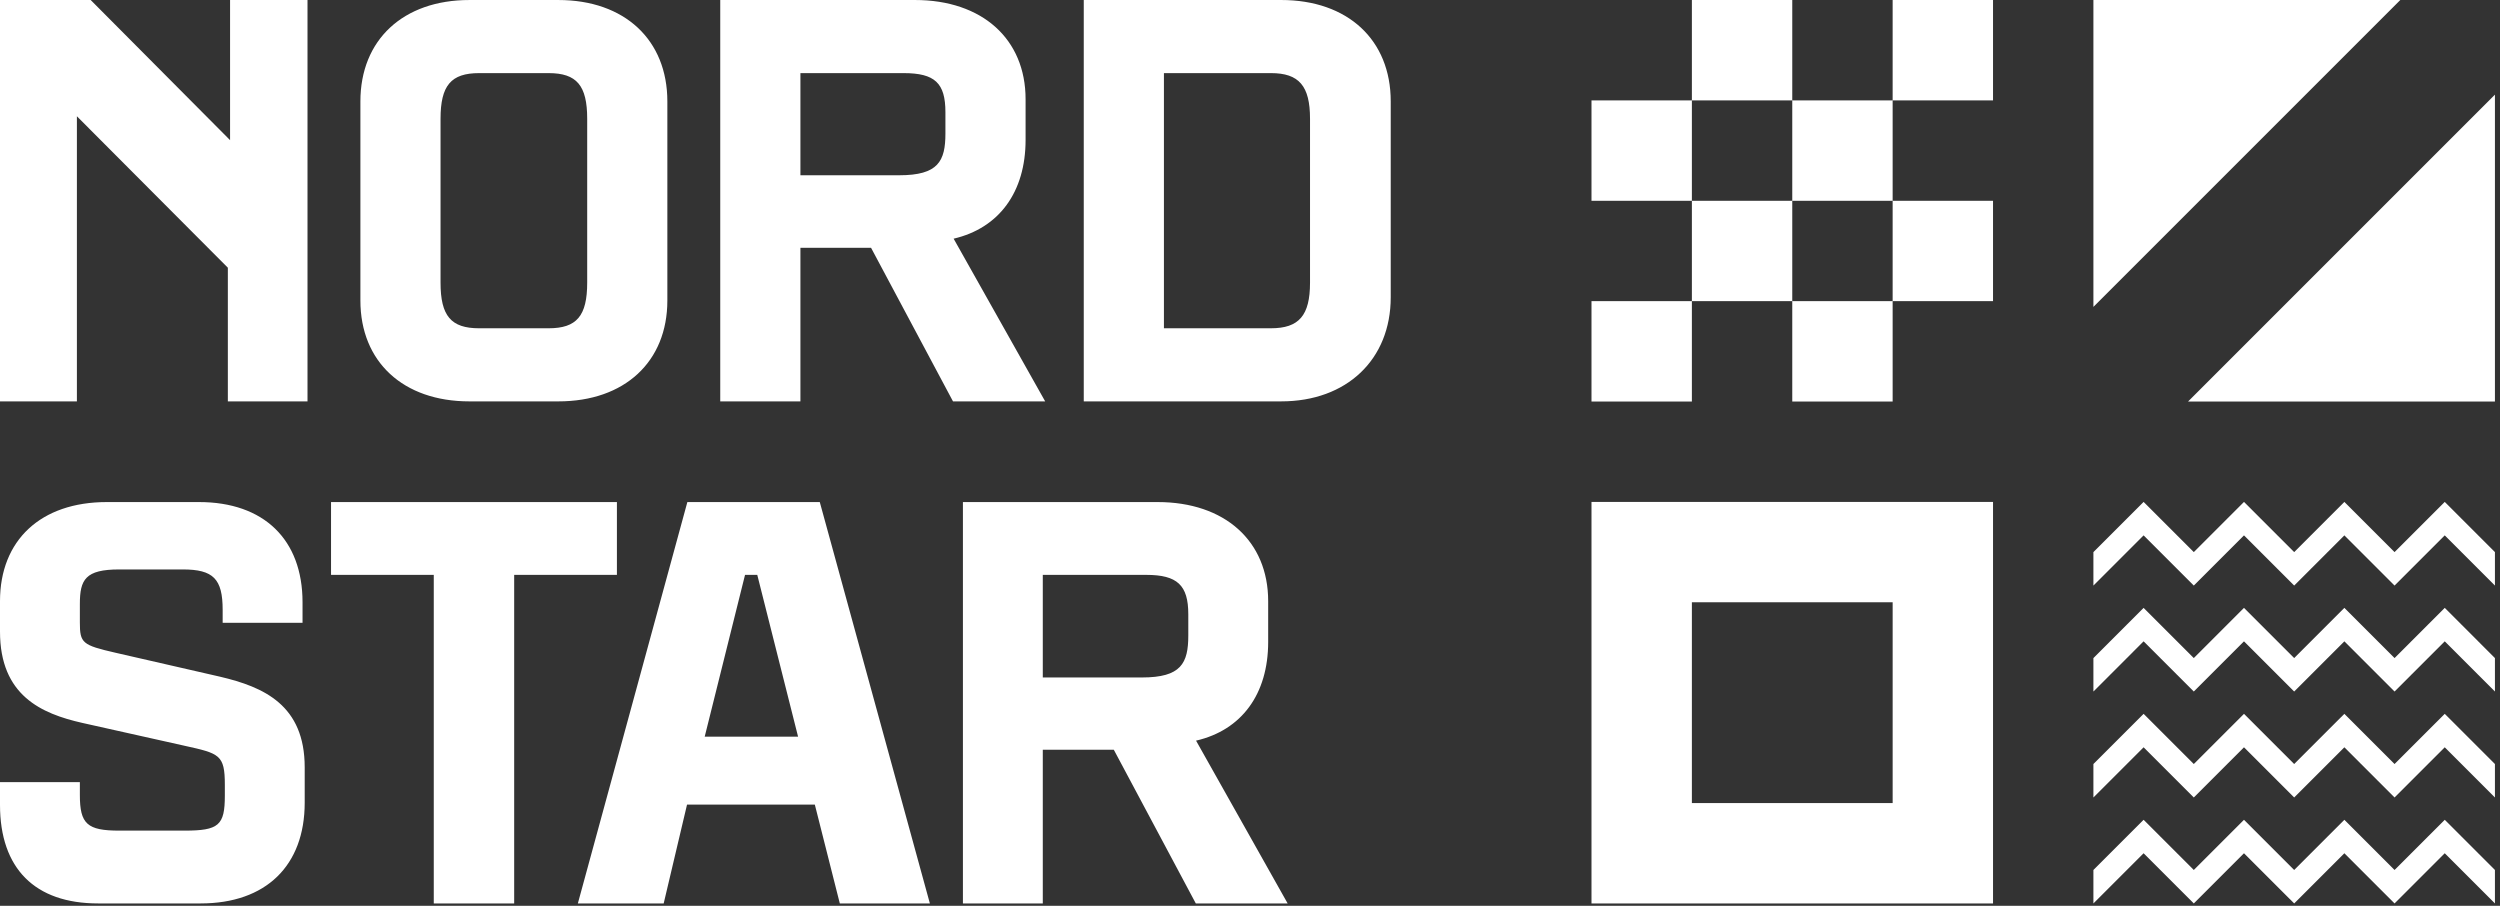 <?xml version="1.0" encoding="UTF-8"?>
<svg width="345px" height="125px" viewBox="0 0 345 125" version="1.1" xmlns="http://www.w3.org/2000/svg" xmlns:xlink="http://www.w3.org/1999/xlink">
    <rect x="0" y="0" width="345" height="125" fill="#333333" stroke="none"/>
    <!-- Generator: Sketch 51.3 (57544) - http://www.bohemiancoding.com/sketch -->
    <title>NS_logo_CMYK@2x</title>
    <desc>Created with Sketch.</desc>
    <defs></defs>
    <g id="Page-1" stroke="none" stroke-width="1" fill="none" fill-rule="evenodd">
        <g id="Apple-TV" transform="translate(-924, -415)" fill="#FFFFFF">
            <g id="NS_logo_CMYK" transform="translate(924, 414)">
                <g id="Group-3" transform="translate(0, 0.676)">
                    <path d="M191.921,41.348 L191.921,14.318 C191.921,5.817 185.987,0.325 176.805,0.325 L149.559,0.325 L149.559,55.714 L176.805,55.714 C185.846,55.714 191.921,49.941 191.921,41.348 Z M180.783,39.326 C180.783,43.859 179.27,45.626 175.383,45.626 L160.622,45.626 L160.622,10.413 L175.383,10.413 C179.27,10.413 180.783,12.18 180.783,16.713 L180.783,39.326 Z M144.235,55.715 L131.601,33.262 C137.863,31.802 141.531,26.847 141.531,19.633 L141.531,14.018 C141.531,5.7 135.538,0.325 126.265,0.325 L99.394,0.325 L99.394,55.715 L110.458,55.715 L110.458,34.523 L120.207,34.523 L131.514,55.715 L144.235,55.715 Z M130.468,18.734 C130.468,22.565 129.482,24.51 124.095,24.51 L110.458,24.51 L110.458,10.414 L124.693,10.414 C129.011,10.414 130.468,11.777 130.468,15.815 L130.468,18.734 Z M113.13,69.609 L94.856,69.609 L79.743,124.999 L91.588,124.999 L94.81,111.36 L112.447,111.36 L115.894,124.999 L128.322,124.999 L113.13,69.609 Z M110.135,101.985 L97.248,101.985 L102.815,79.657 L104.503,79.657 L110.135,101.985 Z M92.095,41.797 L92.095,14.317 C92.095,5.818 86.191,0.326 77.055,0.326 L64.775,0.326 C55.638,0.326 49.735,5.818 49.735,14.317 L49.735,41.797 C49.735,50.252 55.638,55.715 64.775,55.715 L77.055,55.715 C86.191,55.715 92.095,50.252 92.095,41.797 Z M81.033,39.327 C81.033,43.919 79.59,45.627 75.707,45.627 L66.123,45.627 C62.239,45.627 60.795,43.919 60.795,39.327 L60.795,16.714 C60.795,12.121 62.239,10.414 66.123,10.414 L75.707,10.414 C79.59,10.414 81.033,12.121 81.033,16.714 L81.033,39.327 Z M85.134,69.609 L45.683,69.609 L45.683,79.657 L59.86,79.657 L59.86,124.999 L70.956,124.999 L70.956,79.657 L85.134,79.657 L85.134,69.609 Z M31.443,55.714 L42.436,55.714 L42.436,0.325 L31.749,0.325 L31.749,19.665 L12.514,0.325 L-0,0.325 L-0,55.714 L10.612,55.714 L10.612,16.368 L31.443,37.268 L31.443,55.714 Z M-0,83.289 L-0,87.486 C-0,96.315 5.729,98.807 11.337,100.08 L25.426,103.229 L25.431,103.231 C30.282,104.301 31.028,104.465 31.028,108.621 L31.028,110.119 C31.028,114.228 30.193,114.95 25.447,114.95 L16.453,114.95 C12.037,114.95 11.021,114.033 11.021,110.044 L11.021,108.256 L-0,108.255 L-0,111.393 C-0,120.166 4.806,124.998 13.531,124.998 L27.695,124.998 C36.683,124.998 42.049,119.799 42.049,111.093 L42.049,106.223 C42.049,97.634 36.427,95.13 30.345,93.703 L15.956,90.406 C11.344,89.348 11.021,89.074 11.021,86.212 L11.021,83.665 C11.021,80.31 11.777,78.907 16.453,78.907 L25.222,78.907 C29.44,78.907 30.727,80.211 30.727,84.488 L30.727,86.266 L41.75,86.267 L41.75,83.439 C41.75,74.779 36.411,69.609 27.469,69.609 L14.73,69.609 C5.644,69.609 -0,74.851 -0,83.289 Z M159.754,69.609 L132.883,69.609 L132.883,124.999 L143.905,124.999 L143.905,103.789 L153.705,103.789 L165.021,124.999 L177.696,124.999 L165.055,102.533 C171.331,101.085 175.008,96.13 175.008,88.91 L175.008,83.288 C175.008,74.979 169.02,69.609 159.754,69.609 Z M158.18,79.657 C162.466,79.657 163.985,81.078 163.985,85.087 L163.985,88.011 C163.985,91.861 162.996,93.815 157.581,93.815 L143.905,93.815 L143.905,79.657 L158.18,79.657 Z" id="Fill-1"></path>
                </g>
                <path d="M288.89,1.001 L288.89,43.351 L331.241,1.001 L288.89,1.001 Z M261.185,14.854 L275.037,14.854 L275.037,1.001 L261.185,1.001 L261.185,14.854 Z M233.48,14.854 L247.332,14.854 L247.332,1.001 L233.48,1.001 L233.48,14.854 Z M301.951,56.411 L344.301,56.411 L344.301,14.061 L301.951,56.411 Z M247.332,14.854 L247.332,28.707 L233.48,28.707 L233.48,42.558 L219.626,42.558 L219.626,56.411 L233.48,56.411 L233.48,42.558 L247.332,42.558 L247.332,28.707 L261.185,28.707 L261.185,14.854 L247.332,14.854 Z M219.626,28.707 L233.48,28.707 L233.48,14.854 L219.626,14.854 L219.626,28.707 Z M261.185,28.707 L261.185,42.558 L247.332,42.558 L247.332,56.411 L261.185,56.411 L261.185,42.558 L275.037,42.558 L275.037,28.707 L261.185,28.707 Z M335.066,72.573 L330.448,77.19 L325.831,72.573 L323.522,70.264 L321.213,72.573 L316.596,77.19 L311.979,72.573 L309.67,70.264 L307.361,72.573 L302.744,77.19 L298.126,72.573 L295.817,70.264 L293.509,72.573 L288.89,77.191 L288.89,81.808 L288.891,81.808 L295.817,74.882 L300.435,79.499 L302.744,81.808 L305.052,79.499 L309.67,74.882 L314.287,79.499 L316.596,81.808 L318.905,79.499 L323.522,74.882 L328.14,79.499 L330.448,81.808 L332.757,79.499 L337.375,74.882 L344.301,81.808 L344.301,77.191 L339.683,72.573 L337.375,70.264 L335.066,72.573 Z M219.626,125.675 L275.038,125.675 L275.038,70.264 L219.626,70.264 L219.626,125.675 Z M233.48,111.823 L261.186,111.823 L261.186,84.117 L233.48,84.117 L233.48,111.823 Z M335.066,87.195 L330.448,91.813 L325.831,87.195 L323.522,84.886 L321.213,87.195 L316.596,91.813 L311.979,87.195 L309.67,84.886 L307.361,87.195 L302.744,91.813 L298.126,87.195 L295.817,84.886 L293.509,87.195 L288.89,91.814 L288.89,96.43 L288.891,96.431 L295.817,89.504 L300.435,94.121 L302.744,96.431 L305.052,94.121 L309.67,89.504 L314.287,94.121 L316.596,96.431 L318.905,94.121 L323.522,89.504 L328.14,94.121 L330.448,96.431 L332.757,94.121 L337.375,89.504 L344.301,96.431 L344.301,91.814 L339.683,87.195 L337.375,84.886 L335.066,87.195 Z M335.066,101.818 L330.448,106.435 L325.831,101.818 L323.522,99.51 L321.213,101.818 L316.596,106.435 L311.979,101.818 L309.67,99.51 L307.361,101.818 L302.744,106.435 L298.126,101.818 L295.817,99.51 L293.509,101.818 L288.89,106.436 L288.89,111.052 L288.891,111.053 L295.817,104.127 L300.435,108.744 L302.744,111.053 L305.052,108.744 L309.67,104.127 L314.287,108.744 L316.596,111.053 L318.905,108.744 L323.522,104.127 L328.14,108.744 L330.448,111.053 L332.757,108.744 L337.375,104.127 L344.301,111.053 L344.301,106.436 L339.683,101.818 L337.375,99.51 L335.066,101.818 Z M335.066,116.44 L330.448,121.058 L325.831,116.44 L323.522,114.132 L321.213,116.44 L316.596,121.058 L311.979,116.44 L309.67,114.132 L307.361,116.44 L302.744,121.058 L298.126,116.44 L295.817,114.132 L293.509,116.44 L288.89,121.059 L288.89,125.674 L288.891,125.675 L295.817,118.749 L300.435,123.367 L302.744,125.675 L305.052,123.367 L309.67,118.749 L314.287,123.367 L316.596,125.675 L318.905,123.367 L323.522,118.749 L328.14,123.367 L330.448,125.675 L332.757,123.367 L337.375,118.749 L344.301,125.675 L344.301,121.058 L339.683,116.44 L337.375,114.132 L335.066,116.44 Z" id="Fill-4"></path>
            </g>
        </g>
    </g>
</svg>